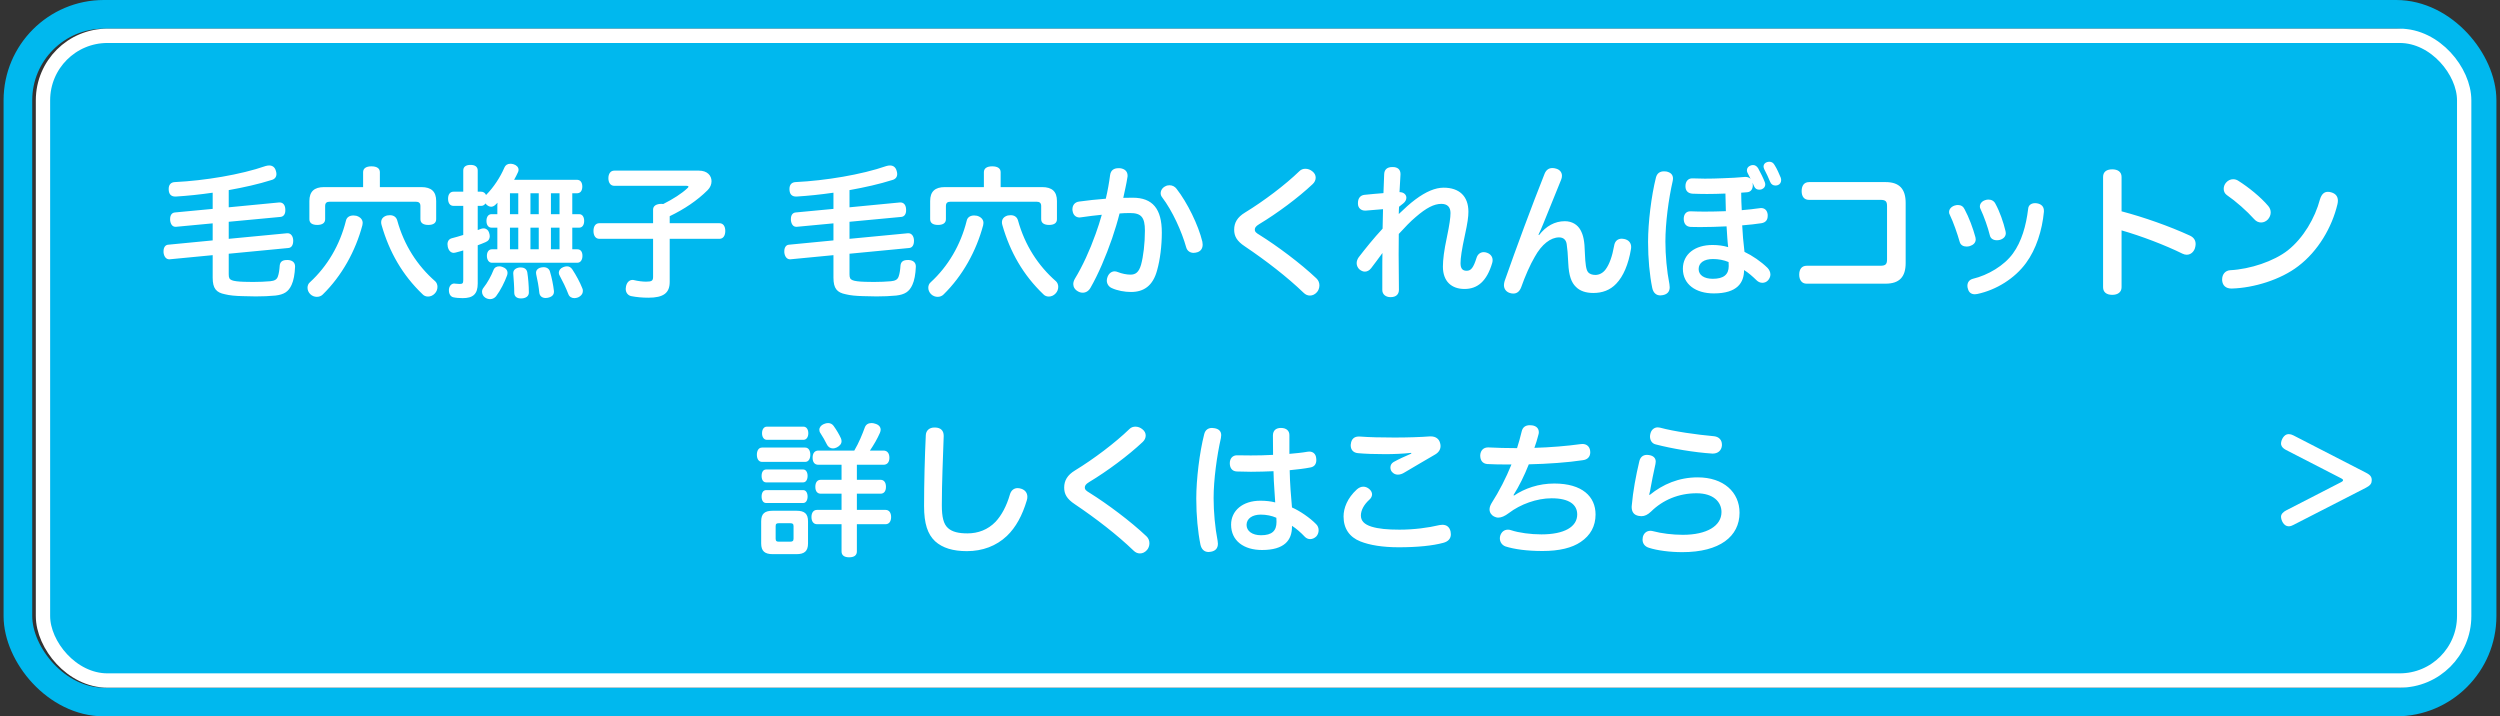 <svg width="349" height="100" viewBox="0 0 349 100" fill="none" xmlns="http://www.w3.org/2000/svg">
<rect x="0" y="0" width="349" height="100" fill="#333333" stroke="none"/>
<rect x="2.5" y="2" width="344" height="96" rx="12" stroke="#00B8EE" stroke-width="4"/>
<rect x="6" y="5" width="338" height="90" rx="9" fill="#00B8EE"/>
<rect x="6" y="5" width="338" height="90" rx="9" stroke="white" stroke-width="2"/>
<path d="M330.297 68.084L320.182 73.269C319.995 73.371 319.757 73.473 319.502 73.473C318.788 73.473 318.431 72.589 318.431 72.13C318.431 71.756 318.771 71.45 319.128 71.263L326.863 67.285C327.05 67.183 327.084 67.132 327.084 67.03C327.084 66.945 327.05 66.894 326.863 66.792L319.128 62.814C318.516 62.491 318.431 62.134 318.431 61.93C318.431 61.403 318.856 60.604 319.468 60.604C319.791 60.604 320.063 60.723 320.182 60.791L330.297 65.993C330.909 66.299 331.096 66.588 331.096 67.03C331.096 67.455 330.943 67.744 330.297 68.084Z" fill="white"/>
<path d="M29.69 29.16V26.9C27.91 27.16 26.15 27.34 24.53 27.44C24.51 27.44 24.49 27.44 24.49 27.44C23.87 27.44 23.57 27.1 23.55 26.46C23.55 26.42 23.55 26.38 23.55 26.36C23.55 25.8 23.85 25.44 24.41 25.42C28.55 25.22 33.63 24.38 37.07 23.18C37.27 23.12 37.43 23.1 37.59 23.1C38.03 23.1 38.35 23.34 38.49 23.78C38.55 23.96 38.59 24.12 38.59 24.28C38.59 24.7 38.37 25.02 37.87 25.14C36.11 25.7 34.05 26.16 31.93 26.54V28.94L38.99 28.26C39.01 28.26 39.01 28.26 39.03 28.26C39.51 28.26 39.81 28.62 39.83 29.22C39.83 29.28 39.83 29.34 39.83 29.4C39.83 29.88 39.59 30.24 39.17 30.28L31.93 30.96V33.34L40.09 32.56C40.11 32.56 40.13 32.56 40.15 32.56C40.59 32.56 40.89 32.94 40.93 33.5C40.93 33.54 40.93 33.6 40.93 33.64C40.93 34.18 40.71 34.58 40.27 34.62L31.93 35.42V38.28C31.93 38.8 32.03 38.98 32.37 39.12C32.65 39.24 33.29 39.32 34.09 39.34C34.51 39.36 34.93 39.36 35.33 39.36C36.21 39.36 37.03 39.32 37.73 39.26C38.33 39.2 38.65 39.02 38.79 38.6C38.93 38.22 39.01 37.68 39.05 37.06C39.11 36.54 39.43 36.3 40.03 36.3C40.09 36.3 40.15 36.3 40.23 36.3C40.85 36.34 41.19 36.68 41.19 37.18C41.19 37.2 41.19 37.24 41.19 37.26C41.15 38.26 40.99 39.16 40.71 39.76C40.27 40.74 39.63 41.12 38.45 41.26C37.63 41.34 36.69 41.38 35.71 41.38C35.11 41.38 34.47 41.36 33.85 41.34C32.89 41.32 32.03 41.24 31.41 41.08C30.19 40.84 29.69 40.28 29.69 38.76V35.62L23.67 36.2C23.65 36.2 23.65 36.2 23.63 36.2C23.19 36.2 22.89 35.82 22.83 35.24C22.83 35.18 22.83 35.12 22.83 35.06C22.83 34.56 23.07 34.18 23.49 34.16L29.69 33.56V31.18L24.59 31.66C24.55 31.66 24.53 31.66 24.49 31.66C24.07 31.66 23.81 31.3 23.75 30.74C23.75 30.68 23.75 30.62 23.75 30.56C23.75 30.04 23.99 29.7 24.41 29.66L29.69 29.16ZM53.03 26.12H58.83C60.21 26.12 60.89 26.74 60.89 28.06V30.6C60.89 31.14 60.49 31.4 59.79 31.4C59.11 31.4 58.69 31.14 58.69 30.6V28.76C58.69 28.32 58.45 28.16 58.05 28.16H46.03C45.61 28.16 45.39 28.32 45.39 28.76V30.6C45.39 31.14 44.97 31.4 44.29 31.4C43.59 31.4 43.19 31.14 43.19 30.6V28.06C43.19 26.74 43.87 26.12 45.23 26.12H50.69V24.04C50.69 23.52 51.09 23.22 51.85 23.22C52.63 23.22 53.03 23.52 53.03 24.04V26.12ZM49.73 30.12C50.29 30.28 50.63 30.64 50.63 31.12C50.63 31.22 50.61 31.34 50.59 31.44C49.63 35.04 47.73 38.5 45.05 41.12C44.83 41.34 44.53 41.44 44.23 41.44C43.91 41.44 43.57 41.32 43.31 41.06C43.07 40.82 42.93 40.5 42.93 40.18C42.93 39.88 43.03 39.6 43.27 39.4C45.69 37.18 47.45 34.2 48.29 30.82C48.39 30.34 48.79 30.08 49.33 30.08C49.45 30.08 49.59 30.1 49.73 30.12ZM60.77 39.28C60.97 39.48 61.07 39.76 61.07 40.04C61.07 40.38 60.95 40.72 60.69 40.98C60.43 41.26 60.09 41.4 59.75 41.4C59.47 41.4 59.19 41.3 58.99 41.08C56.19 38.4 54.35 35.2 53.27 31.42C53.23 31.3 53.21 31.16 53.21 31.04C53.21 30.58 53.47 30.24 54.03 30.08C54.17 30.06 54.31 30.04 54.43 30.04C54.93 30.04 55.31 30.28 55.45 30.76C56.41 34.24 58.27 37.1 60.77 39.28ZM69.43 29.9V28.68C69.43 28.56 69.43 28.42 69.45 28.3C69.37 28.38 69.27 28.48 69.19 28.56C68.99 28.76 68.77 28.86 68.57 28.86C68.33 28.86 68.09 28.74 67.89 28.54C67.85 28.5 67.81 28.46 67.77 28.4C67.63 28.62 67.43 28.74 67.17 28.74H66.69V32.12C66.85 32.06 67.01 32 67.17 31.94C67.29 31.9 67.41 31.88 67.51 31.88C67.87 31.88 68.17 32.12 68.27 32.46C68.33 32.64 68.37 32.82 68.37 32.98C68.37 33.34 68.19 33.64 67.79 33.8C67.43 33.96 67.07 34.1 66.69 34.24V39.58C66.69 41.06 66.03 41.62 64.59 41.62C64.13 41.62 63.63 41.58 63.29 41.5C62.91 41.42 62.67 41.04 62.67 40.56C62.67 40.5 62.67 40.44 62.67 40.38C62.73 39.88 63.05 39.58 63.41 39.58C63.47 39.58 63.51 39.58 63.57 39.6C63.71 39.62 63.97 39.64 64.15 39.64C64.57 39.64 64.67 39.56 64.67 39.1V34.96C64.31 35.06 63.95 35.18 63.59 35.26C63.51 35.28 63.43 35.3 63.35 35.3C62.95 35.3 62.63 35 62.51 34.46C62.49 34.34 62.47 34.22 62.47 34.1C62.47 33.66 62.69 33.36 63.07 33.26C63.59 33.12 64.13 32.98 64.67 32.8V28.74H63.31C62.81 28.74 62.55 28.34 62.55 27.74C62.55 27.16 62.81 26.76 63.31 26.76H64.67V23.8C64.67 23.28 65.05 23.02 65.69 23.02C66.31 23.02 66.69 23.28 66.69 23.8V26.76H67.17C67.49 26.76 67.73 26.94 67.85 27.22L67.91 27.16C68.89 26.18 69.85 24.72 70.41 23.4C70.55 23.06 70.83 22.86 71.25 22.86C71.37 22.86 71.51 22.88 71.67 22.92C72.09 23.04 72.39 23.34 72.39 23.7C72.39 23.82 72.37 23.92 72.31 24.04C72.15 24.4 71.97 24.74 71.77 25.1H80.55C81.03 25.1 81.29 25.48 81.29 26.04C81.29 26.62 81.03 26.98 80.55 26.98H79.89V29.9H80.87C81.29 29.9 81.55 30.28 81.55 30.84C81.55 31.4 81.29 31.78 80.87 31.78H79.89V34.8H80.59C81.07 34.8 81.31 35.16 81.31 35.72C81.31 36.24 81.07 36.68 80.59 36.68H68.67C68.23 36.68 67.97 36.24 67.97 35.72C67.97 35.18 68.23 34.8 68.67 34.8H69.43V31.78H68.61C68.17 31.78 67.91 31.4 67.91 30.84C67.91 30.28 68.17 29.9 68.61 29.9H69.43ZM78.11 29.9V26.98H76.91V29.9H78.11ZM75.21 29.9V26.98H74.05V29.9H75.21ZM72.35 29.9V26.98H71.19V29.9H72.35ZM71.19 31.78V34.8H72.35V31.78H71.19ZM74.05 31.78V34.8H75.21V31.78H74.05ZM76.91 31.78V34.8H78.11V31.78H76.91ZM70.13 37.26C70.57 37.4 70.85 37.7 70.85 38.1C70.85 38.2 70.83 38.32 70.79 38.44C70.45 39.38 69.87 40.54 69.25 41.36C69.05 41.6 68.75 41.76 68.43 41.76C68.21 41.76 67.97 41.7 67.75 41.56C67.47 41.38 67.29 41.06 67.29 40.74C67.29 40.54 67.35 40.36 67.49 40.18C68.05 39.48 68.59 38.48 68.89 37.7C69.03 37.34 69.33 37.18 69.69 37.18C69.83 37.18 69.99 37.2 70.13 37.26ZM72.53 37.34C72.59 37.34 72.65 37.34 72.71 37.34C73.21 37.34 73.53 37.58 73.61 38.02C73.73 38.74 73.83 39.92 73.83 40.82C73.83 41.34 73.45 41.62 72.83 41.66C72.79 41.66 72.75 41.66 72.71 41.66C72.19 41.66 71.79 41.42 71.79 40.86C71.79 40 71.71 39.02 71.65 38.2C71.65 38.18 71.65 38.14 71.65 38.12C71.65 37.68 72.01 37.4 72.53 37.34ZM76.41 41.58C76.33 41.6 76.25 41.6 76.17 41.6C75.69 41.6 75.35 41.34 75.29 40.88C75.21 40.06 75.03 39.04 74.85 38.28C74.83 38.2 74.83 38.14 74.83 38.08C74.83 37.68 75.13 37.4 75.65 37.32C75.73 37.3 75.81 37.3 75.89 37.3C76.35 37.3 76.67 37.54 76.77 37.9C77.03 38.76 77.23 39.76 77.33 40.62C77.33 40.66 77.33 40.7 77.33 40.74C77.33 41.2 76.99 41.48 76.41 41.58ZM78.61 37.3C78.79 37.22 78.97 37.18 79.15 37.18C79.43 37.18 79.69 37.3 79.89 37.6C80.43 38.42 80.97 39.42 81.29 40.24C81.35 40.36 81.37 40.48 81.37 40.62C81.37 40.96 81.17 41.3 80.69 41.52C80.51 41.58 80.35 41.62 80.19 41.62C79.81 41.62 79.49 41.44 79.35 41.08C78.99 40.14 78.53 39.22 78.15 38.52C78.05 38.36 78.01 38.22 78.01 38.08C78.01 37.74 78.23 37.46 78.61 37.3ZM93.49 33.34V39.36C93.49 40.9 92.63 41.56 90.51 41.56C89.67 41.56 88.83 41.48 88.13 41.34C87.71 41.26 87.35 40.9 87.35 40.32C87.35 40.22 87.37 40.1 87.39 39.98C87.51 39.4 87.87 39.08 88.29 39.08C88.35 39.08 88.43 39.08 88.49 39.1C89.05 39.24 89.71 39.32 90.19 39.32C91.01 39.32 91.17 39.18 91.17 38.64V33.34H83.67C83.13 33.34 82.85 32.88 82.85 32.24C82.85 31.6 83.13 31.16 83.67 31.16H91.17V29.26C91.17 28.74 91.63 28.46 92.33 28.46C92.41 28.46 92.51 28.46 92.59 28.48C93.95 27.8 95.19 27 95.93 26.3C96.05 26.2 96.11 26.12 96.11 26.06C96.11 25.98 96.01 25.94 95.83 25.94H85.75C85.23 25.94 84.93 25.5 84.93 24.88C84.93 24.26 85.23 23.82 85.75 23.82H97.57C98.75 23.82 99.33 24.52 99.33 25.3C99.33 25.74 99.15 26.18 98.79 26.54C97.33 28 95.49 29.22 93.49 30.18V31.16H100.43C100.97 31.16 101.25 31.6 101.25 32.24C101.25 32.88 100.97 33.34 100.43 33.34H93.49ZM116.35 29.16V26.9C114.57 27.16 112.81 27.34 111.19 27.44C111.17 27.44 111.15 27.44 111.15 27.44C110.53 27.44 110.23 27.1 110.21 26.46C110.21 26.42 110.21 26.38 110.21 26.36C110.21 25.8 110.51 25.44 111.07 25.42C115.21 25.22 120.29 24.38 123.73 23.18C123.93 23.12 124.09 23.1 124.25 23.1C124.69 23.1 125.01 23.34 125.15 23.78C125.21 23.96 125.25 24.12 125.25 24.28C125.25 24.7 125.03 25.02 124.53 25.14C122.77 25.7 120.71 26.16 118.59 26.54V28.94L125.65 28.26C125.67 28.26 125.67 28.26 125.69 28.26C126.17 28.26 126.47 28.62 126.49 29.22C126.49 29.28 126.49 29.34 126.49 29.4C126.49 29.88 126.25 30.24 125.83 30.28L118.59 30.96V33.34L126.75 32.56C126.77 32.56 126.79 32.56 126.81 32.56C127.25 32.56 127.55 32.94 127.59 33.5C127.59 33.54 127.59 33.6 127.59 33.64C127.59 34.18 127.37 34.58 126.93 34.62L118.59 35.42V38.28C118.59 38.8 118.69 38.98 119.03 39.12C119.31 39.24 119.95 39.32 120.75 39.34C121.17 39.36 121.59 39.36 121.99 39.36C122.87 39.36 123.69 39.32 124.39 39.26C124.99 39.2 125.31 39.02 125.45 38.6C125.59 38.22 125.67 37.68 125.71 37.06C125.77 36.54 126.09 36.3 126.69 36.3C126.75 36.3 126.81 36.3 126.89 36.3C127.51 36.34 127.85 36.68 127.85 37.18C127.85 37.2 127.85 37.24 127.85 37.26C127.81 38.26 127.65 39.16 127.37 39.76C126.93 40.74 126.29 41.12 125.11 41.26C124.29 41.34 123.35 41.38 122.37 41.38C121.77 41.38 121.13 41.36 120.51 41.34C119.55 41.32 118.69 41.24 118.07 41.08C116.85 40.84 116.35 40.28 116.35 38.76V35.62L110.33 36.2C110.31 36.2 110.31 36.2 110.29 36.2C109.85 36.2 109.55 35.82 109.49 35.24C109.49 35.18 109.49 35.12 109.49 35.06C109.49 34.56 109.73 34.18 110.15 34.16L116.35 33.56V31.18L111.25 31.66C111.21 31.66 111.19 31.66 111.15 31.66C110.73 31.66 110.47 31.3 110.41 30.74C110.41 30.68 110.41 30.62 110.41 30.56C110.41 30.04 110.65 29.7 111.07 29.66L116.35 29.16ZM139.69 26.12H145.49C146.87 26.12 147.55 26.74 147.55 28.06V30.6C147.55 31.14 147.15 31.4 146.45 31.4C145.77 31.4 145.35 31.14 145.35 30.6V28.76C145.35 28.32 145.11 28.16 144.71 28.16H132.69C132.27 28.16 132.05 28.32 132.05 28.76V30.6C132.05 31.14 131.63 31.4 130.95 31.4C130.25 31.4 129.85 31.14 129.85 30.6V28.06C129.85 26.74 130.53 26.12 131.89 26.12H137.35V24.04C137.35 23.52 137.75 23.22 138.51 23.22C139.29 23.22 139.69 23.52 139.69 24.04V26.12ZM136.39 30.12C136.95 30.28 137.29 30.64 137.29 31.12C137.29 31.22 137.27 31.34 137.25 31.44C136.29 35.04 134.39 38.5 131.71 41.12C131.49 41.34 131.19 41.44 130.89 41.44C130.57 41.44 130.23 41.32 129.97 41.06C129.73 40.82 129.59 40.5 129.59 40.18C129.59 39.88 129.69 39.6 129.93 39.4C132.35 37.18 134.11 34.2 134.95 30.82C135.05 30.34 135.45 30.08 135.99 30.08C136.11 30.08 136.25 30.1 136.39 30.12ZM147.43 39.28C147.63 39.48 147.73 39.76 147.73 40.04C147.73 40.38 147.61 40.72 147.35 40.98C147.09 41.26 146.75 41.4 146.41 41.4C146.13 41.4 145.85 41.3 145.65 41.08C142.85 38.4 141.01 35.2 139.93 31.42C139.89 31.3 139.87 31.16 139.87 31.04C139.87 30.58 140.13 30.24 140.69 30.08C140.83 30.06 140.97 30.04 141.09 30.04C141.59 30.04 141.97 30.28 142.11 30.76C143.07 34.24 144.93 37.1 147.43 39.28ZM154.37 27.74C154.63 26.64 154.83 25.52 154.97 24.44C155.07 23.72 155.55 23.48 156.13 23.48C156.21 23.48 156.29 23.48 156.35 23.48C157.03 23.56 157.41 23.94 157.41 24.52C157.41 24.6 157.41 24.68 157.39 24.74C157.25 25.7 156.99 26.74 156.81 27.62C157.29 27.6 157.71 27.6 158.13 27.6C160.91 27.6 162.19 29.16 162.19 32.46C162.19 34.3 161.95 36.26 161.53 37.74C160.95 39.9 159.67 40.76 157.89 40.76C157.01 40.76 155.97 40.58 155.17 40.2C154.75 40 154.51 39.6 154.51 39.16C154.51 39 154.55 38.82 154.61 38.66C154.81 38.14 155.19 37.88 155.61 37.88C155.75 37.88 155.91 37.92 156.05 37.98C156.61 38.2 157.27 38.34 157.81 38.34C158.53 38.34 158.99 38 159.29 36.96C159.61 35.8 159.83 33.98 159.83 32.2C159.83 30.32 159.31 29.74 157.75 29.74C157.19 29.74 156.73 29.76 156.29 29.8C156.01 30.92 155.65 32.1 155.25 33.28C154.37 35.82 153.33 38.26 152.23 40.18C151.97 40.64 151.57 40.86 151.15 40.86C150.93 40.86 150.69 40.8 150.49 40.68C150.05 40.44 149.83 40.06 149.83 39.66C149.83 39.42 149.91 39.16 150.05 38.92C151.13 37.14 152.13 34.96 152.95 32.66C153.27 31.76 153.57 30.86 153.81 29.98C152.95 30.06 151.85 30.2 150.89 30.34C150.83 30.36 150.77 30.36 150.71 30.36C150.21 30.36 149.81 30.04 149.73 29.42C149.71 29.36 149.71 29.3 149.71 29.22C149.71 28.66 150.03 28.22 150.63 28.14C151.73 27.98 153.13 27.84 154.37 27.74ZM162.69 26C162.87 25.9 163.07 25.86 163.27 25.86C163.67 25.86 164.03 26.06 164.25 26.36C165.75 28.28 167.29 31.42 167.85 33.74C167.87 33.88 167.89 34.02 167.89 34.14C167.89 34.62 167.69 35.02 167.19 35.2C166.99 35.26 166.81 35.3 166.63 35.3C166.15 35.3 165.73 35.04 165.59 34.52C164.97 32.32 163.69 29.46 162.23 27.54C162.09 27.36 162.03 27.16 162.03 26.98C162.03 26.58 162.27 26.2 162.69 26ZM183.23 23.94C183.53 24.18 183.67 24.48 183.67 24.8C183.67 25.12 183.53 25.44 183.25 25.7C181.23 27.6 178.33 29.76 175.77 31.3C175.27 31.6 175.17 31.82 175.17 32.08C175.17 32.34 175.33 32.5 175.87 32.82C178.27 34.32 181.53 36.74 183.77 38.86C184.07 39.14 184.19 39.5 184.19 39.84C184.19 40.2 184.05 40.56 183.85 40.78C183.57 41.1 183.23 41.26 182.87 41.26C182.55 41.26 182.25 41.14 181.97 40.86C179.71 38.68 176.73 36.38 173.79 34.4C172.63 33.64 172.29 32.94 172.29 32.06C172.29 31.1 172.73 30.32 173.79 29.68C176.41 28.08 179.41 25.82 181.41 23.88C181.63 23.66 181.93 23.56 182.23 23.56C182.57 23.56 182.93 23.68 183.23 23.94ZM195.89 28.4L195.31 28.86C195.29 29.14 195.27 29.52 195.27 29.88C196.11 29.08 196.79 28.44 197.57 27.86C199.07 26.74 200.37 26.2 201.53 26.2C203.71 26.2 204.99 27.38 204.99 29.56C204.99 30.26 204.87 31.14 204.51 32.78C204.05 34.88 203.89 36.04 203.89 36.74C203.89 37.52 204.19 37.8 204.75 37.8C205.35 37.8 205.69 37.38 206.13 35.98C206.29 35.48 206.67 35.2 207.13 35.2C207.27 35.2 207.41 35.22 207.57 35.28C208.05 35.44 208.37 35.82 208.37 36.32C208.37 36.46 208.35 36.58 208.31 36.72C207.55 39.28 206.25 40.34 204.45 40.34C202.67 40.34 201.43 39.32 201.43 37.22C201.43 36.26 201.59 34.96 201.99 33.1C202.35 31.36 202.49 30.38 202.49 29.74C202.49 28.9 202.05 28.46 201.21 28.46C200.19 28.46 199.11 29.02 197.63 30.3C196.93 30.88 196.09 31.76 195.27 32.66C195.25 33.62 195.25 34.58 195.25 35.52C195.25 37.16 195.27 38.82 195.29 40.46C195.29 41.1 194.87 41.48 194.15 41.48C194.13 41.48 194.11 41.48 194.09 41.48C193.47 41.48 192.97 41.1 192.97 40.5C192.97 39.76 192.97 38.86 192.97 37.94C192.97 37.02 192.97 36.1 192.99 35.32C192.41 36.1 191.93 36.78 191.41 37.44C191.15 37.78 190.83 37.92 190.53 37.92C190.27 37.92 190.01 37.8 189.77 37.6C189.53 37.38 189.39 37.06 189.39 36.74C189.39 36.46 189.49 36.18 189.67 35.92C190.61 34.7 191.73 33.3 193.01 31.92C193.03 31.02 193.05 30.1 193.07 29.2C192.33 29.26 191.47 29.34 190.67 29.4C190.63 29.4 190.59 29.4 190.55 29.4C190.01 29.4 189.59 29.04 189.57 28.48C189.57 28.42 189.57 28.36 189.57 28.32C189.57 27.68 189.91 27.26 190.47 27.2C191.31 27.1 192.25 27.04 193.13 26.96C193.15 26.14 193.19 25.26 193.23 24.34C193.25 23.66 193.65 23.32 194.37 23.32C194.39 23.32 194.41 23.32 194.43 23.32C195.13 23.32 195.51 23.68 195.51 24.3C195.51 24.3 195.51 24.32 195.51 24.34C195.47 25.2 195.43 25.94 195.37 26.82C195.97 26.82 196.33 27.18 196.33 27.6C196.33 27.88 196.19 28.16 195.89 28.4ZM214.77 32.76L214.85 32.82C215.83 31.56 217.05 30.88 218.45 30.88C219.47 30.88 220.23 31.38 220.63 32.1C221.03 32.82 221.21 33.62 221.25 35.34C221.31 36.92 221.43 37.64 221.67 37.96C221.89 38.26 222.29 38.38 222.71 38.38C223.25 38.38 223.77 38.12 224.15 37.6C224.67 36.9 225.07 35.78 225.33 34.32C225.43 33.64 225.85 33.32 226.41 33.32C226.51 33.32 226.61 33.34 226.73 33.36C227.35 33.48 227.71 33.9 227.71 34.48C227.71 34.56 227.71 34.64 227.69 34.74C227.33 36.92 226.61 38.58 225.63 39.6C224.77 40.52 223.65 40.9 222.43 40.9C221.39 40.9 220.55 40.62 219.99 40.04C219.37 39.44 219.01 38.5 218.93 36.74C218.87 35.46 218.81 34.74 218.71 34.08C218.63 33.52 218.29 33.14 217.65 33.14C216.49 33.14 215.23 34.08 214.25 35.86C213.63 36.9 212.89 38.58 212.35 40.12C212.13 40.68 211.77 40.98 211.27 40.98C211.11 40.98 210.95 40.96 210.77 40.9C210.25 40.74 209.95 40.32 209.95 39.8C209.95 39.62 209.99 39.42 210.05 39.22C211.69 34.54 213.85 28.72 215.63 24.24C215.85 23.72 216.21 23.46 216.71 23.46C216.87 23.46 217.05 23.48 217.23 23.54C217.79 23.7 218.05 24.1 218.05 24.54C218.05 24.72 218.01 24.92 217.93 25.1C217.07 27.2 216.23 29.28 215.45 31.22C215.23 31.76 214.99 32.32 214.77 32.76ZM244.39 24.98C244.25 24.68 244.09 24.38 243.95 24.12C243.89 24 243.87 23.88 243.87 23.76C243.87 23.48 244.05 23.24 244.35 23.12C244.47 23.06 244.61 23.04 244.73 23.04C245.01 23.04 245.25 23.2 245.43 23.48C245.77 24.1 246.17 24.9 246.37 25.44C246.41 25.54 246.43 25.66 246.43 25.76C246.43 26.04 246.27 26.28 245.95 26.42C245.83 26.46 245.71 26.48 245.59 26.48C245.31 26.48 245.03 26.36 244.89 26.04C244.81 25.88 244.73 25.7 244.65 25.5C244.65 25.56 244.67 25.6 244.67 25.64C244.69 25.72 244.69 25.8 244.69 25.86C244.69 26.36 244.45 26.8 243.89 26.84C243.61 26.86 243.33 26.88 243.07 26.9C243.07 27.74 243.11 28.56 243.15 29.34C244.01 29.28 244.91 29.16 245.67 29.06C245.73 29.04 245.77 29.04 245.83 29.04C246.37 29.04 246.71 29.38 246.77 29.96C246.77 30.02 246.77 30.08 246.77 30.14C246.77 30.68 246.51 31.06 245.89 31.16C245.11 31.28 244.23 31.38 243.21 31.46C243.25 32.1 243.29 32.68 243.33 33.24C243.39 33.84 243.45 34.52 243.53 35.16C244.65 35.7 245.83 36.5 246.75 37.4C246.99 37.66 247.15 37.98 247.15 38.32C247.15 38.58 247.05 38.84 246.85 39.1C246.63 39.36 246.33 39.48 246.03 39.48C245.75 39.48 245.45 39.36 245.23 39.14C244.65 38.58 244.07 38.06 243.47 37.7C243.47 39.44 242.55 40.96 239.25 40.96C236.73 40.96 234.93 39.7 234.93 37.52C234.93 35.48 236.61 34.2 239.07 34.2C239.85 34.2 240.59 34.3 241.25 34.5C241.21 34.06 241.15 33.6 241.13 33.18C241.09 32.72 241.07 32.2 241.03 31.6C239.75 31.66 238.51 31.7 237.31 31.7C236.87 31.7 236.43 31.7 236.01 31.68C235.35 31.64 235.05 31.18 235.05 30.54C235.05 29.92 235.39 29.5 235.95 29.5C235.97 29.5 236.01 29.5 236.03 29.5C236.63 29.52 237.27 29.54 237.93 29.54C238.87 29.54 239.87 29.52 240.93 29.48C240.91 28.76 240.89 27.9 240.87 27.02C239.95 27.06 239.09 27.08 238.29 27.08C237.57 27.08 236.91 27.06 236.29 27.04C235.65 27 235.29 26.64 235.29 26.02C235.29 26.02 235.29 26 235.29 25.98C235.29 25.34 235.65 24.88 236.27 24.9C236.81 24.92 237.39 24.94 237.99 24.94C238.83 24.94 239.69 24.92 240.57 24.88C241.59 24.86 242.63 24.78 243.59 24.7C243.63 24.7 243.65 24.7 243.69 24.7C243.99 24.7 244.21 24.8 244.39 24.98ZM241.31 36.58C240.65 36.3 239.89 36.16 239.13 36.16C237.87 36.16 237.13 36.7 237.13 37.56C237.13 38.42 237.91 38.92 239.11 38.92C240.61 38.92 241.33 38.34 241.33 37.14C241.33 36.96 241.33 36.78 241.31 36.58ZM232.61 23.94C233.23 24.06 233.55 24.4 233.55 24.92C233.55 25.04 233.53 25.14 233.51 25.26C232.93 27.8 232.49 31.14 232.49 33.72C232.49 35.62 232.69 37.84 233.05 39.66C233.07 39.82 233.09 39.96 233.09 40.1C233.09 40.72 232.75 41.08 232.13 41.2C232.01 41.22 231.89 41.24 231.79 41.24C231.19 41.24 230.79 40.86 230.65 40.18C230.29 38.42 230.07 36.14 230.07 33.78C230.07 31.06 230.53 27.32 231.17 24.78C231.33 24.18 231.73 23.92 232.29 23.92C232.39 23.92 232.51 23.92 232.61 23.94ZM246.65 22.64C246.77 22.6 246.89 22.58 247.01 22.58C247.31 22.58 247.55 22.72 247.73 23.04C248.07 23.56 248.37 24.28 248.59 24.8C248.63 24.92 248.65 25.04 248.65 25.14C248.65 25.48 248.47 25.74 248.19 25.84C248.07 25.88 247.97 25.9 247.85 25.9C247.53 25.9 247.25 25.74 247.11 25.38C246.91 24.86 246.57 24.16 246.29 23.62C246.23 23.48 246.19 23.36 246.19 23.24C246.19 22.96 246.37 22.74 246.65 22.64ZM252.55 25.42H263.23C265.17 25.42 266.03 26.4 266.03 28.32V36.72C266.03 38.64 265.17 39.6 263.23 39.6H252.19C251.55 39.6 251.17 39.1 251.17 38.34C251.17 37.58 251.53 37.1 252.21 37.1H262.49C263.23 37.1 263.43 36.88 263.43 36.22V28.76C263.43 28.1 263.23 27.9 262.49 27.9H252.53C251.85 27.9 251.51 27.42 251.51 26.68C251.51 25.92 251.85 25.42 252.55 25.42ZM272.85 28.7C273.01 28.64 273.19 28.62 273.33 28.62C273.75 28.62 274.07 28.82 274.25 29.2C274.87 30.34 275.45 31.92 275.77 33.12C275.79 33.22 275.81 33.32 275.81 33.4C275.81 33.9 275.47 34.2 274.97 34.36C274.83 34.4 274.67 34.42 274.53 34.42C274.09 34.42 273.69 34.22 273.57 33.76C273.25 32.62 272.69 31.02 272.19 29.98C272.11 29.86 272.09 29.72 272.09 29.6C272.09 29.2 272.39 28.86 272.85 28.7ZM276.49 29.2C276.41 29.06 276.39 28.94 276.39 28.82C276.39 28.42 276.69 28.08 277.13 27.94C277.29 27.88 277.45 27.86 277.59 27.86C277.99 27.86 278.37 28.04 278.57 28.46C279.17 29.56 279.67 31 279.97 32.26C279.99 32.36 280.01 32.46 280.01 32.54C280.01 33 279.71 33.32 279.21 33.48C279.05 33.52 278.91 33.54 278.77 33.54C278.29 33.54 277.89 33.32 277.79 32.88C277.51 31.74 276.97 30.22 276.49 29.2ZM284.35 28.38C284.95 28.48 285.33 28.82 285.33 29.42C285.33 29.46 285.33 29.52 285.33 29.56C285.09 32.14 284.25 34.8 282.83 36.72C281.27 38.86 278.69 40.48 276.03 41.04C275.91 41.06 275.79 41.08 275.69 41.08C275.19 41.08 274.85 40.82 274.73 40.34C274.67 40.2 274.65 40.04 274.65 39.9C274.65 39.44 274.89 39.06 275.41 38.92C277.51 38.42 279.79 37.08 281.01 35.38C282.21 33.74 282.85 31.5 283.13 29.16C283.17 28.6 283.61 28.36 284.11 28.36C284.19 28.36 284.27 28.36 284.35 28.38ZM296.17 32.16V40.1C296.17 40.8 295.63 41.16 294.87 41.16C294.09 41.16 293.59 40.8 293.59 40.1V24.7C293.59 23.98 294.09 23.64 294.87 23.64C295.63 23.64 296.17 23.98 296.17 24.7V29.5C299.27 30.32 302.81 31.56 305.73 32.9C306.27 33.16 306.51 33.56 306.51 34.08C306.51 34.26 306.47 34.46 306.41 34.66C306.23 35.2 305.79 35.56 305.27 35.56C305.09 35.56 304.89 35.52 304.69 35.42C302.21 34.2 298.95 32.96 296.17 32.16ZM312.47 25.24C313.87 26.12 315.59 27.5 316.65 28.76C316.89 29.04 316.99 29.36 316.99 29.66C316.99 30 316.85 30.34 316.61 30.62C316.35 30.9 316.01 31.06 315.65 31.06C315.31 31.06 314.97 30.92 314.69 30.6C313.65 29.44 312.13 28.1 310.85 27.22C310.55 27 310.43 26.68 310.43 26.36C310.43 26.04 310.55 25.72 310.77 25.48C311.05 25.16 311.41 25.02 311.75 25.02C312.01 25.02 312.27 25.1 312.47 25.24ZM325.47 26.86C326.07 27.04 326.37 27.44 326.37 28.02C326.37 28.18 326.35 28.32 326.31 28.5C325.55 31.72 323.61 35.06 320.83 37.16C318.39 39.04 314.63 40.2 311.55 40.28C311.53 40.28 311.51 40.28 311.51 40.28C310.73 40.28 310.27 39.86 310.21 39.14C310.21 39.1 310.21 39.04 310.21 39C310.21 38.32 310.63 37.76 311.35 37.72C314.11 37.58 317.43 36.48 319.39 34.94C321.55 33.22 323.17 30.46 323.87 27.82C324.11 27.06 324.49 26.78 324.97 26.78C325.13 26.78 325.31 26.8 325.47 26.86ZM117.48 64.88H114.24C113.72 64.88 113.44 64.52 113.44 63.9C113.44 63.28 113.72 62.9 114.24 62.9H119.26C119.92 61.78 120.38 60.62 120.74 59.64C120.9 59.24 121.24 59.06 121.66 59.06C121.82 59.06 121.98 59.08 122.14 59.14C122.68 59.28 122.94 59.6 122.94 60C122.94 60.12 122.9 60.26 122.84 60.42C122.48 61.24 122 62.08 121.44 62.9H123.34C123.86 62.9 124.16 63.28 124.16 63.9C124.16 64.52 123.86 64.88 123.34 64.88H119.62V66.98H122.92C123.4 66.98 123.68 67.34 123.68 67.96C123.68 68.58 123.4 68.92 122.92 68.92H119.62V71.18H123.62C124.12 71.18 124.4 71.58 124.4 72.18C124.4 72.78 124.12 73.18 123.62 73.18H119.62V76.98C119.62 77.52 119.24 77.8 118.54 77.8C117.86 77.8 117.48 77.52 117.48 76.98V73.18H114.06C113.56 73.18 113.28 72.78 113.28 72.18C113.28 71.58 113.56 71.18 114.06 71.18H117.48V68.92H114.58C114.1 68.92 113.82 68.58 113.82 67.96C113.82 67.34 114.1 66.98 114.58 66.98H117.48V64.88ZM115 59.2C115.22 59.1 115.42 59.06 115.6 59.06C115.92 59.06 116.18 59.2 116.36 59.44C116.74 59.96 117.16 60.66 117.4 61.2C117.46 61.34 117.48 61.48 117.48 61.6C117.48 61.98 117.2 62.26 116.82 62.46C116.62 62.56 116.44 62.6 116.28 62.6C115.9 62.6 115.58 62.38 115.42 62.02C115.2 61.56 114.84 60.94 114.54 60.48C114.42 60.32 114.38 60.16 114.38 60C114.38 59.66 114.62 59.36 115 59.2ZM112.8 72.78V75.86C112.8 76.94 112.3 77.36 111.18 77.36H107.88C106.76 77.36 106.26 76.94 106.26 75.86V72.78C106.26 71.7 106.76 71.3 107.88 71.3H111.18C112.3 71.3 112.8 71.7 112.8 72.78ZM110.78 75.18V73.46C110.78 73.12 110.64 73.04 110.3 73.04H108.74C108.4 73.04 108.28 73.12 108.28 73.46V75.18C108.28 75.52 108.4 75.62 108.74 75.62H110.3C110.64 75.62 110.78 75.52 110.78 75.18ZM112.16 61.4H107.06C106.64 61.4 106.38 61.02 106.38 60.48C106.38 59.94 106.64 59.56 107.06 59.56H112.16C112.58 59.56 112.84 59.94 112.84 60.48C112.84 61.02 112.58 61.4 112.16 61.4ZM112.4 64.48H106.38C105.9 64.48 105.66 64.04 105.66 63.48C105.66 62.92 105.9 62.48 106.38 62.48H112.4C112.88 62.48 113.12 62.92 113.12 63.48C113.12 64.04 112.88 64.48 112.4 64.48ZM112.12 67.34H106.96C106.52 67.34 106.32 66.94 106.32 66.44C106.32 65.94 106.52 65.54 106.96 65.54H112.12C112.52 65.54 112.74 65.94 112.74 66.44C112.74 66.94 112.52 67.34 112.12 67.34ZM112.12 70.22H106.96C106.52 70.22 106.32 69.82 106.32 69.32C106.32 68.82 106.52 68.42 106.96 68.42H112.12C112.52 68.42 112.74 68.82 112.74 69.32C112.74 69.82 112.52 70.22 112.12 70.22ZM130.54 59.68C131.34 59.7 131.74 60.12 131.74 60.84C131.74 60.86 131.74 60.88 131.74 60.9C131.64 63.92 131.48 67.36 131.48 70.52C131.48 72.2 131.72 73.16 132.34 73.72C132.94 74.26 133.84 74.46 135.06 74.46C136.52 74.46 137.9 73.96 138.98 72.84C139.82 71.94 140.52 70.64 140.98 69.04C141.16 68.42 141.58 68.14 142.06 68.14C142.24 68.14 142.42 68.18 142.6 68.24C143.12 68.42 143.42 68.82 143.42 69.36C143.42 69.52 143.4 69.68 143.34 69.86C142.72 71.94 141.82 73.62 140.56 74.82C139.08 76.22 137.16 76.94 134.98 76.94C133.04 76.94 131.58 76.5 130.54 75.56C129.5 74.58 129 73.12 129 70.64C129 67.4 129.1 63.72 129.24 60.78C129.26 60.1 129.74 59.68 130.44 59.68C130.48 59.68 130.5 59.68 130.54 59.68ZM159.5 59.94C159.8 60.18 159.94 60.48 159.94 60.8C159.94 61.12 159.8 61.44 159.52 61.7C157.5 63.6 154.6 65.76 152.04 67.3C151.54 67.6 151.44 67.82 151.44 68.08C151.44 68.34 151.6 68.5 152.14 68.82C154.54 70.32 157.8 72.74 160.04 74.86C160.34 75.14 160.46 75.5 160.46 75.84C160.46 76.2 160.32 76.56 160.12 76.78C159.84 77.1 159.5 77.26 159.14 77.26C158.82 77.26 158.52 77.14 158.24 76.86C155.98 74.68 153 72.38 150.06 70.4C148.9 69.64 148.56 68.94 148.56 68.06C148.56 67.1 149 66.32 150.06 65.68C152.68 64.08 155.68 61.82 157.68 59.88C157.9 59.66 158.2 59.56 158.5 59.56C158.84 59.56 159.2 59.68 159.5 59.94ZM180.36 73.4V73.52C180.36 75.42 179.3 76.78 176.18 76.78C173.64 76.78 171.86 75.5 171.86 73.24C171.86 71.3 173.46 69.9 175.94 69.9C176.7 69.9 177.44 69.98 178.02 70.14C177.98 69.58 177.94 68.9 177.9 68.3C177.84 67.52 177.8 66.68 177.78 65.78C176.8 65.82 175.72 65.86 174.64 65.86C173.98 65.86 173.32 65.84 172.68 65.82C172 65.8 171.68 65.32 171.68 64.66C171.68 64 172.08 63.54 172.72 63.56C173.34 63.58 173.96 63.58 174.6 63.58C175.62 63.58 176.66 63.56 177.72 63.5C177.72 62.58 177.7 61.66 177.7 60.8C177.7 60.1 178.12 59.74 178.82 59.74C179.58 59.74 180.02 60.14 180 60.78C180 61.06 180 61.36 180 61.66C180 62.24 180 62.84 180 63.36C180.88 63.28 181.76 63.2 182.54 63.06C182.62 63.04 182.7 63.04 182.78 63.04C183.34 63.04 183.7 63.42 183.74 63.96C183.76 64.04 183.76 64.12 183.76 64.2C183.76 64.78 183.5 65.16 182.92 65.26C182.1 65.42 181.1 65.54 180.04 65.64C180.06 66.6 180.1 67.5 180.16 68.36C180.22 69.12 180.3 70.04 180.36 70.84C181.5 71.34 182.88 72.3 183.72 73.16C183.96 73.38 184.08 73.7 184.08 74.02C184.08 74.32 183.98 74.64 183.76 74.88C183.52 75.12 183.2 75.26 182.9 75.26C182.64 75.26 182.4 75.16 182.2 74.98C181.56 74.3 180.94 73.78 180.36 73.4ZM178.18 72.28C177.56 72 176.78 71.84 176 71.84C174.82 71.84 174.02 72.4 174.02 73.28C174.02 74.14 174.82 74.72 176.04 74.72C177.6 74.72 178.2 74.08 178.2 72.86C178.2 72.64 178.2 72.46 178.18 72.28ZM169.56 59.78C170.14 59.88 170.48 60.2 170.48 60.74C170.48 60.86 170.46 61 170.44 61.14C169.88 63.62 169.42 66.96 169.42 69.54C169.42 71.44 169.62 73.66 169.98 75.5C170 75.64 170.02 75.78 170.02 75.9C170.02 76.52 169.7 76.9 169.06 77.02C168.94 77.04 168.82 77.06 168.72 77.06C168.12 77.06 167.72 76.68 167.58 76.02C167.22 74.26 167 71.98 167 69.6C167 66.88 167.46 63.14 168.1 60.64C168.24 60.02 168.66 59.74 169.2 59.74C169.32 59.74 169.44 59.76 169.56 59.78ZM197.02 63.32L197 63.22C195.92 63.34 194.58 63.4 193.38 63.4C192 63.4 190.6 63.36 189.56 63.26C188.92 63.2 188.56 62.78 188.56 62.18C188.56 62.12 188.56 62.04 188.58 61.98C188.64 61.32 189.04 60.94 189.66 60.94C189.72 60.94 189.76 60.94 189.82 60.94C191.1 61.04 192.84 61.08 194.66 61.08C196.5 61.08 198.34 61.02 199.62 60.92C199.66 60.92 199.7 60.92 199.74 60.92C200.44 60.92 200.9 61.28 201.04 61.86C201.08 62 201.1 62.14 201.1 62.26C201.1 62.74 200.86 63.14 200.36 63.44C199.08 64.16 197.42 65.18 196.1 65.94C195.76 66.16 195.44 66.26 195.14 66.26C194.82 66.26 194.56 66.14 194.34 65.9C194.18 65.74 194.1 65.5 194.1 65.26C194.1 64.96 194.24 64.68 194.54 64.5C195.22 64.12 196.08 63.72 197.02 63.32ZM187.56 72.1C187.56 70.92 188.1 69.52 189.42 68.32C189.72 68.06 190.02 67.94 190.32 67.94C190.62 67.94 190.9 68.06 191.14 68.26C191.42 68.5 191.54 68.76 191.54 69.02C191.54 69.28 191.4 69.54 191.18 69.74C190.4 70.44 189.98 71.24 189.98 71.96C189.98 72.7 190.44 73.2 191.46 73.52C192.42 73.82 193.7 73.94 195.36 73.94C197.38 73.94 199.38 73.68 200.96 73.3C201.1 73.28 201.24 73.26 201.36 73.26C201.96 73.26 202.36 73.58 202.5 74.2C202.52 74.34 202.54 74.46 202.54 74.58C202.54 75.2 202.16 75.6 201.48 75.78C200 76.18 197.88 76.4 195.26 76.4C193.02 76.4 191.2 76.1 189.9 75.58C188.4 74.98 187.56 73.8 187.56 72.1ZM211.28 69.12L211.36 69.18C212.86 68.18 214.78 67.5 216.98 67.5C220.88 67.5 222.74 69.32 222.74 71.82C222.74 73.44 222.04 74.74 220.66 75.66C219.46 76.48 217.68 76.92 215.34 76.92C213.2 76.92 211.42 76.68 210.16 76.28C209.68 76.1 209.38 75.66 209.38 75.16C209.38 75.02 209.4 74.88 209.44 74.76C209.62 74.24 210 73.94 210.52 73.94C210.66 73.94 210.8 73.96 210.96 74.02C212.04 74.38 213.68 74.6 215.18 74.6C218.36 74.6 220.18 73.56 220.18 71.82C220.18 70.44 219.06 69.56 216.6 69.56C214.52 69.56 212.24 70.4 210.64 71.62C210.06 72.06 209.58 72.26 209.16 72.26C208.96 72.26 208.76 72.2 208.56 72.1C208.24 71.94 207.94 71.58 207.94 71.12C207.94 70.86 208.02 70.6 208.2 70.28C209.32 68.52 210.22 66.76 211 64.84C210.72 64.84 210.44 64.84 210.14 64.84C209.28 64.84 208.36 64.82 207.62 64.78C206.96 64.72 206.64 64.26 206.64 63.6C206.64 63.58 206.64 63.56 206.64 63.54C206.68 62.9 207.08 62.46 207.72 62.46C207.74 62.46 207.78 62.46 207.8 62.46C208.94 62.52 210.34 62.56 211.78 62.56C212.02 61.84 212.22 61.06 212.42 60.26C212.56 59.6 213 59.36 213.56 59.36C213.66 59.36 213.78 59.36 213.88 59.38C214.5 59.46 214.82 59.84 214.82 60.34C214.82 60.46 214.8 60.58 214.76 60.7C214.6 61.34 214.4 61.98 214.2 62.52C216.38 62.46 218.78 62.26 220.64 62C220.74 61.98 220.82 61.98 220.92 61.98C221.48 61.98 221.9 62.32 221.98 62.9C222 62.98 222 63.06 222 63.14C222 63.76 221.62 64.16 220.98 64.24C218.92 64.56 216.08 64.76 213.42 64.82C212.8 66.4 212.06 67.88 211.28 69.12ZM231.74 59.7C233.74 60.24 236.86 60.68 239.3 60.9C239.98 60.98 240.38 61.44 240.38 62.06C240.38 62.1 240.38 62.16 240.38 62.2C240.32 62.9 239.8 63.32 239.12 63.32C239.1 63.32 239.06 63.32 239.04 63.32C236.52 63.16 233.36 62.62 231.14 62.04C230.6 61.92 230.34 61.44 230.34 60.94C230.34 60.8 230.36 60.66 230.4 60.52C230.54 59.96 230.96 59.66 231.42 59.66C231.52 59.66 231.62 59.68 231.74 59.7ZM230.22 69.06L230.32 69.08C232.14 67.6 234.36 66.64 237 66.64C240.6 66.64 242.84 68.7 242.84 71.58C242.84 74.88 240.08 77.08 234.86 77.08C233.08 77.08 231.34 76.84 230.22 76.48C229.66 76.32 229.3 75.92 229.3 75.32C229.3 75.22 229.32 75.08 229.34 74.96C229.48 74.42 229.88 74.1 230.4 74.1C230.52 74.1 230.66 74.12 230.8 74.16C231.9 74.46 233.5 74.66 234.92 74.66C238.28 74.66 240.32 73.42 240.32 71.48C240.32 70.06 239.18 68.86 236.84 68.86C234.36 68.86 232.14 69.78 230.48 71.42C230.02 71.86 229.6 72.06 229.14 72.06C229.02 72.06 228.88 72.04 228.76 72.02C228.12 71.9 227.78 71.5 227.78 70.76C227.78 70.68 227.78 70.6 227.8 70.52C227.96 68.62 228.38 66.36 228.84 64.44C228.96 63.86 229.32 63.5 229.92 63.5C230 63.5 230.08 63.5 230.16 63.52C230.78 63.6 231.14 63.92 231.14 64.44C231.14 64.54 231.12 64.66 231.1 64.78C230.82 66.04 230.56 67.34 230.44 68.04C230.38 68.44 230.3 68.8 230.22 69.06Z" fill="white"/>
</svg>
